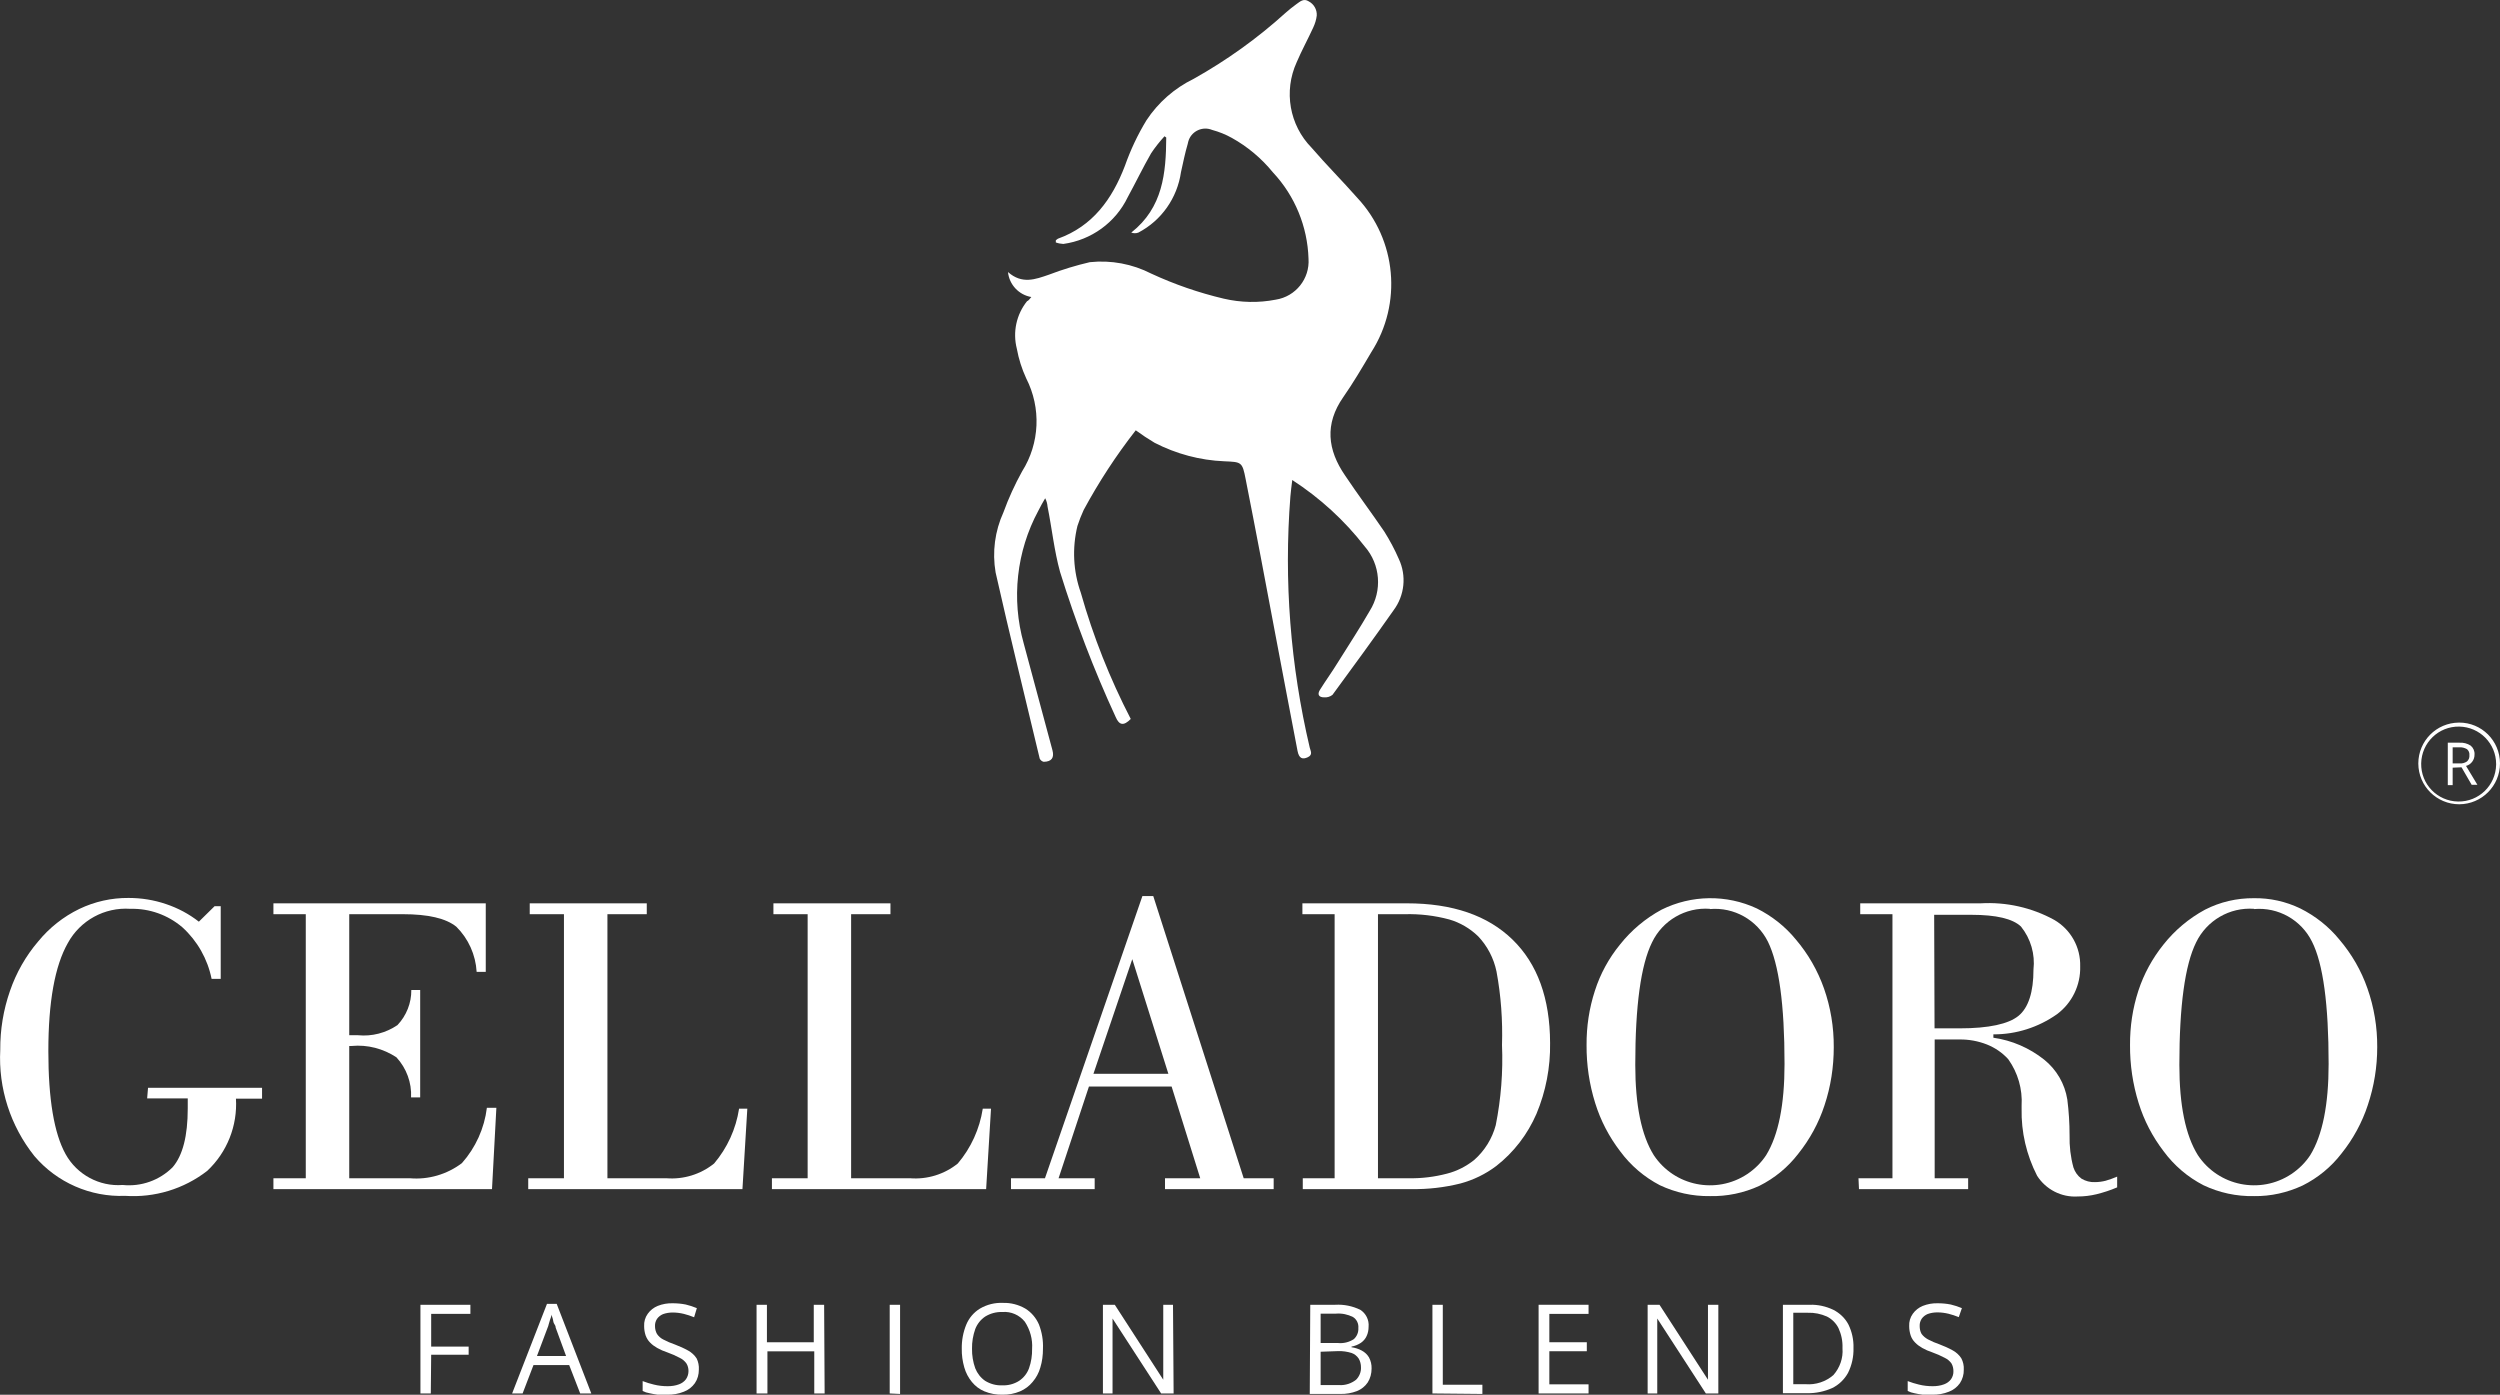 <?xml version="1.0" encoding="UTF-8"?> <svg xmlns="http://www.w3.org/2000/svg" id="_Слой_2" data-name="Слой 2" viewBox="0 0 200.15 111.66"><rect x="0" y="0" width="200.15" height="111.66" fill="#333333" stroke="none"/> <defs> <style> .cls-1 { fill: #fff; } </style> </defs> <g id="Layer_1" data-name="Layer 1"> <path class="cls-1" d="m196.36,61.46v1.4h-.39v-3.4h.93c.32-.02.64.06.91.24.21.18.32.44.3.71.01.42-.27.8-.68.91l.91,1.51h-.46l-.81-1.4-.71.03Zm0-.34h.54c.22.02.43-.04.61-.16.14-.13.21-.31.19-.5.02-.18-.05-.36-.19-.48-.19-.11-.42-.17-.64-.15h-.51v1.29Z"></path> <path class="cls-1" d="m196.89,64.39c-1.81,0-3.27-1.45-3.28-3.26,0-1.81,1.45-3.27,3.26-3.28s3.27,1.45,3.28,3.26h0c0,1.81-1.46,3.27-3.26,3.28Zm0-6.22c-1.66-.03-3.02,1.29-3.05,2.95-.03,1.66,1.29,3.02,2.95,3.05,1.66.03,3.02-1.29,3.05-2.95,0-.02,0-.03,0-.05,0-1.64-1.31-2.97-2.95-3Z"></path> <path class="cls-1" d="m34.49,111.56h-.83v-7.1h4v.73h-3.14v2.62h3v.65h-3l-.03,3.1Z"></path> <path class="cls-1" d="m46.45,111.56l-.88-2.27h-2.86l-.87,2.27h-.84l2.79-7.17h.78l2.77,7.17h-.89Zm-1.13-3l-.83-2.26s0-.15-.1-.28-.09-.28-.13-.42-.08-.26-.11-.35c0,.14-.07.27-.11.4s-.07.26-.11.37c-.02.1-.05.19-.09.28l-.85,2.26h2.33Z"></path> <path class="cls-1" d="m55.95,109.66c0,.38-.1.76-.32,1.08-.22.31-.53.55-.88.68-.42.17-.88.25-1.33.24h-.77c-.22-.03-.44-.07-.66-.12-.19-.03-.37-.09-.54-.18v-.79c.29.11.59.21.9.28.36.09.73.13,1.1.13.31,0,.62-.04.91-.15.22-.08.42-.22.56-.41.13-.19.2-.42.2-.65,0-.22-.05-.43-.17-.62-.14-.19-.32-.34-.53-.44-.32-.17-.66-.32-1-.44-.28-.09-.55-.21-.8-.35-.21-.12-.41-.26-.58-.44-.16-.16-.27-.35-.35-.56-.08-.24-.12-.49-.12-.74-.02-.36.08-.71.29-1,.2-.28.48-.5.8-.63.38-.15.78-.22,1.19-.21.35,0,.7.03,1.05.1.3.07.6.17.89.29l-.22.73c-.27-.11-.54-.2-.82-.27-.29-.07-.59-.11-.89-.11-.27,0-.53.04-.78.13-.19.08-.36.21-.48.38-.11.17-.17.37-.16.58,0,.22.05.44.16.63.13.19.3.34.5.44.3.16.61.29.93.4.37.14.73.3,1.07.49.27.15.5.36.67.62.14.28.2.6.18.91Z"></path> <path class="cls-1" d="m66.02,111.56h-.83v-3.37h-3.75v3.37h-.87v-7.1h.83v3h3.75v-3h.83l.04,7.1Z"></path> <path class="cls-1" d="m71.23,111.56v-7.1h.83v7.14l-.83-.04Z"></path> <path class="cls-1" d="m83.5,107.98c0,.51-.06,1.01-.21,1.5-.12.43-.33.82-.62,1.16-.27.33-.61.58-1,.75-.45.19-.93.28-1.42.27-.49.01-.98-.08-1.44-.27-.39-.16-.73-.42-1-.75-.28-.34-.49-.74-.61-1.17-.14-.49-.21-.99-.2-1.5-.01-.66.11-1.31.36-1.92.22-.53.6-.98,1.09-1.28.56-.33,1.2-.49,1.85-.46.62-.02,1.24.14,1.78.45.49.3.87.75,1.1,1.28.24.62.35,1.28.32,1.94Zm-5.68,0c-.01.53.08,1.07.26,1.57.16.4.43.75.79,1,.41.25.88.38,1.36.36.48.02.95-.1,1.36-.36.36-.24.64-.59.79-1,.18-.5.26-1.04.25-1.57.05-.76-.16-1.52-.58-2.16-.43-.54-1.11-.84-1.8-.78-.48-.02-.96.11-1.37.36-.36.24-.64.59-.8,1-.18.51-.27,1.04-.26,1.58Z"></path> <path class="cls-1" d="m93.96,111.56h-1l-3.89-6h0v6h-.77v-7.1h.95l3.88,6h0v-6h.78l.05,7.1Z"></path> <path class="cls-1" d="m104.9,104.46h2c.69-.04,1.38.1,2,.4.46.29.72.82.67,1.36,0,.26-.05.52-.16.75-.1.22-.26.4-.46.54-.23.15-.48.25-.75.3v.05c.29.04.57.13.83.27.24.13.43.31.57.54.15.28.22.59.21.9,0,.39-.1.78-.31,1.11-.21.31-.51.55-.86.69-.42.16-.87.24-1.32.23h-2.46l.04-7.14Zm.83,3.06h1.37c.45.05.91-.06,1.29-.31.25-.23.38-.55.36-.89.03-.35-.13-.69-.43-.88-.42-.21-.89-.31-1.36-.27h-1.23v2.35Zm0,.7v2.67h1.49c.49.03.97-.13,1.35-.43.26-.26.41-.63.39-1,0-.24-.06-.48-.18-.69-.14-.21-.34-.37-.57-.45-.35-.11-.71-.16-1.07-.15l-1.41.05Z"></path> <path class="cls-1" d="m114.68,111.56v-7.1h.83v6.4h3.17v.74l-4-.04Z"></path> <path class="cls-1" d="m127.18,111.56h-4v-7.1h4v.73h-3.14v2.27h3v.72h-3v2.65h3.14v.73Z"></path> <path class="cls-1" d="m137.57,111.56h-1l-3.89-6h0v6h-.77v-7.1h.95l3.88,6h0v-6h.83v7.1Z"></path> <path class="cls-1" d="m148.39,107.92c.02.69-.13,1.38-.44,2-.29.52-.73.95-1.27,1.21-.63.28-1.31.42-2,.41h-1.94v-7.08h2.15c.65-.02,1.29.12,1.88.4.51.26.94.66,1.21,1.17.29.59.43,1.24.41,1.89Zm-.88,0c.02-.55-.09-1.09-.32-1.59-.2-.4-.53-.73-.93-.93-.48-.21-1-.32-1.52-.3h-1.17v5.72h1c.8.06,1.6-.2,2.21-.73.52-.59.79-1.36.73-2.14v-.03Z"></path> <path class="cls-1" d="m157.22,109.66c.01.38-.1.76-.31,1.08-.22.31-.53.55-.88.68-.42.17-.88.25-1.33.24h-.77c-.23-.03-.45-.07-.67-.12-.18-.03-.36-.09-.53-.18v-.79c.29.11.59.21.9.28.36.09.73.13,1.1.13.31,0,.62-.04.91-.15.22-.08.42-.22.56-.41.13-.19.2-.42.19-.65,0-.22-.05-.43-.16-.62-.14-.19-.32-.34-.53-.44-.32-.17-.66-.32-1-.44-.28-.09-.55-.21-.8-.35-.21-.12-.41-.26-.58-.44-.16-.16-.28-.35-.35-.56-.08-.24-.12-.49-.12-.74-.02-.36.08-.71.29-1,.2-.28.48-.5.8-.63.38-.15.78-.22,1.19-.21.35,0,.7.03,1.05.1.3.07.6.17.89.29l-.25.72c-.27-.11-.54-.2-.82-.27-.29-.07-.59-.11-.89-.11-.27,0-.53.04-.78.13-.19.08-.36.21-.48.38-.11.17-.17.37-.16.58,0,.22.04.44.15.63.13.18.31.33.51.44.3.16.61.29.93.4.37.14.73.3,1.07.49.27.15.5.36.67.62.15.28.22.6.2.92Z"></path> <path class="cls-1" d="m11.85,87.09h9.13v.87h-2.09c.13,2.17-.71,4.29-2.3,5.78-1.87,1.45-4.21,2.16-6.57,2-2.78.11-5.47-1.07-7.27-3.19-1.92-2.41-2.89-5.43-2.73-8.5-.01-1.61.25-3.2.78-4.72.5-1.45,1.26-2.79,2.25-3.95.9-1.1,2.02-1.99,3.3-2.61,1.23-.59,2.58-.89,3.94-.88,1.02,0,2.03.16,3,.49.95.32,1.84.79,2.63,1.41l1.26-1.24h.49v5.82h-.73c-.32-1.59-1.14-3.04-2.34-4.13-1.16-.99-2.64-1.52-4.17-1.48-2.06-.14-4.01.93-5,2.74-1.04,1.83-1.56,4.71-1.56,8.66,0,3.84.46,6.58,1.38,8.24.91,1.64,2.7,2.61,4.57,2.47,1.48.15,2.95-.37,4-1.42.81-.94,1.21-2.51,1.21-4.71v-.8h-3.25l.07-.85Z"></path> <path class="cls-1" d="m21.89,95.2v-.87h2.59v-21.14h-2.59v-.87h17v5.49h-.73c-.08-1.37-.66-2.66-1.63-3.62-.83-.67-2.25-1-4.28-1h-4.29v9.69h.7c1.12.11,2.23-.18,3.16-.81.72-.76,1.12-1.77,1.11-2.81h.71v8.6h-.73c.06-1.18-.37-2.34-1.17-3.21-1.06-.7-2.32-1.03-3.59-.91h-.19v10.59h4.85c1.49.13,2.98-.31,4.17-1.21,1.1-1.24,1.8-2.79,2-4.43h.76l-.35,6.51h-17.5Z"></path> <path class="cls-1" d="m42.29,95.2v-.87h2.86v-21.14h-2.74v-.87h9.37v.87h-3.15v21.14h4.71c1.38.11,2.75-.31,3.83-1.18,1.06-1.25,1.75-2.77,2-4.39h.66l-.39,6.44h-17.15Z"></path> <path class="cls-1" d="m61.8,95.2v-.87h2.86v-21.14h-2.74v-.87h9.37v.87h-3.15v21.14h4.71c1.38.11,2.75-.31,3.83-1.18,1.06-1.25,1.75-2.77,2-4.39h.66l-.39,6.44h-17.15Z"></path> <path class="cls-1" d="m80.94,95.2v-.87h2.72l7.8-22.59h.87l7.24,22.59h2.4v.87h-8.7v-.87h2.82l-2.29-7.34h-6.62l-2.43,7.34h2.89v.87h-6.7Zm6.6-9.23h6l-2.89-9.18-3.11,9.18Z"></path> <path class="cls-1" d="m106.85,94.33v-21.14h-2.58v-.87h8.36c3.66,0,6.48.97,8.47,2.91s2.99,4.7,3,8.27c.03,1.95-.34,3.88-1.09,5.67-.71,1.64-1.81,3.08-3.22,4.18-.86.65-1.83,1.12-2.87,1.4-1.28.32-2.6.47-3.92.45h-8.7v-.87h2.55Zm3.47-21.14v21.14h2.48c1.03.02,2.06-.11,3.05-.37.79-.2,1.53-.58,2.17-1.09.84-.74,1.44-1.71,1.73-2.79.42-2.11.59-4.26.5-6.41.06-1.97-.08-3.95-.44-5.89-.22-1.06-.73-2.04-1.47-2.82-.65-.63-1.45-1.1-2.32-1.35-1.15-.31-2.35-.45-3.54-.42h-2.16Z"></path> <path class="cls-1" d="m136.89,95.76c-1.38.02-2.75-.28-4-.87-1.25-.65-2.34-1.58-3.18-2.72-.89-1.16-1.57-2.47-2-3.86-.47-1.5-.7-3.07-.69-4.64-.01-1.48.21-2.95.67-4.36.43-1.34,1.11-2.59,2-3.68.91-1.15,2.04-2.1,3.33-2.8,2.4-1.19,5.2-1.23,7.63-.1,1.2.6,2.27,1.44,3.12,2.48.99,1.16,1.75,2.49,2.26,3.93.53,1.51.79,3.1.78,4.7,0,1.58-.24,3.15-.74,4.65-.46,1.41-1.18,2.73-2.11,3.89-.83,1.08-1.89,1.95-3.11,2.56-1.24.57-2.59.85-3.96.82Zm0-23c-1.95-.14-3.79.93-4.63,2.69-.89,1.8-1.34,5.06-1.34,9.8,0,3.23.49,5.64,1.48,7.23,1.65,2.49,5,3.16,7.48,1.52.6-.4,1.12-.91,1.52-1.52.98-1.6,1.47-4.03,1.47-7.3,0-4.77-.45-8-1.33-9.79-.87-1.74-2.71-2.78-4.65-2.61v-.02Z"></path> <path class="cls-1" d="m148.79,94.33h2.72v-21.14h-2.58v-.87h9.64c2.05-.12,4.1.34,5.9,1.33,1.32.77,2.11,2.19,2.07,3.72.04,1.5-.65,2.93-1.86,3.83-1.49,1.05-3.27,1.62-5.09,1.61v.27c1.48.21,2.89.82,4.06,1.75,1,.8,1.66,1.94,1.86,3.2.12.95.18,1.9.18,2.86-.02.87.08,1.74.31,2.58.12.36.34.67.64.89.33.2.71.3,1.09.28.29,0,.57-.04.85-.11.31-.09.62-.2.92-.33v.86c-.53.23-1.09.41-1.65.55-.5.12-1,.18-1.51.18-1.3.08-2.55-.56-3.25-1.66-.85-1.66-1.28-3.5-1.24-5.37,0-.08,0-.16,0-.24.08-1.33-.3-2.64-1.07-3.72-.47-.52-1.06-.92-1.71-1.18-.69-.27-1.43-.41-2.18-.4h-2v11.11h2.68v.87h-8.74l-.04-.87Zm6.09-12h2c2.35,0,3.92-.35,4.72-1s1.2-1.92,1.2-3.7c.14-1.24-.22-2.48-1-3.45-.66-.63-2-.94-3.95-.94h-3l.03,9.09Z"></path> <path class="cls-1" d="m180.46,95.76c-1.4.03-2.79-.27-4.05-.87-1.26-.65-2.35-1.58-3.19-2.72-.89-1.16-1.57-2.47-2-3.86-.47-1.5-.7-3.07-.69-4.64-.01-1.48.21-2.95.67-4.36.44-1.34,1.12-2.58,2-3.68.91-1.15,2.04-2.1,3.33-2.8,1.21-.62,2.55-.93,3.91-.92,1.29-.02,2.56.26,3.72.82,1.2.6,2.27,1.44,3.12,2.48.99,1.16,1.76,2.49,2.26,3.93.53,1.51.79,3.1.78,4.7,0,1.57-.25,3.13-.75,4.62-.46,1.41-1.18,2.73-2.11,3.89-.83,1.08-1.89,1.95-3.11,2.56-1.22.57-2.55.87-3.89.85Zm0-23c-1.95-.14-3.79.93-4.64,2.69-.89,1.8-1.34,5.06-1.34,9.8,0,3.23.49,5.64,1.48,7.23,1.65,2.49,5,3.16,7.48,1.52.6-.4,1.12-.91,1.52-1.52.98-1.6,1.47-4.03,1.47-7.3,0-4.77-.44-8.03-1.33-9.79-.86-1.74-2.7-2.78-4.64-2.61v-.02Z"></path> <path class="cls-1" d="m82.57,23.78c-1-.17-1.77-.99-1.87-2,1.13,1,2.2.58,3.28.21,1.07-.41,2.16-.74,3.27-1,1.7-.18,3.41.14,4.93.92,1.86.86,3.8,1.53,5.79,2,1.37.32,2.79.35,4.17.08,1.59-.25,2.73-1.67,2.62-3.28-.08-2.57-1.09-5.03-2.85-6.91-.91-1.12-2.03-2.06-3.29-2.76-.5-.28-1.03-.49-1.58-.64-.73-.3-1.57.06-1.86.79-.04.11-.07.22-.09.33-.22.74-.37,1.5-.54,2.26-.3,2.07-1.56,3.87-3.41,4.84-.18.07-.39.07-.57,0,2.54-2,2.78-4.77,2.8-7.61l-.14-.1c-.39.43-.75.88-1.07,1.36-.66,1.15-1.23,2.34-1.87,3.51-.98,2.04-2.92,3.44-5.16,3.75-.2-.01-.41-.05-.6-.12v-.17c.05-.05.11-.09.17-.13,2.78-1,4.34-3.16,5.36-5.83.45-1.27,1.02-2.49,1.72-3.64.94-1.43,2.25-2.58,3.79-3.33,2.64-1.48,5.11-3.25,7.35-5.28.28-.24.56-.48.86-.69s.59-.5,1-.23c.42.22.67.67.64,1.14-.04.33-.14.65-.28.95-.43.94-.93,1.85-1.33,2.79-1.05,2.31-.58,5.03,1.2,6.84,1.18,1.37,2.46,2.65,3.65,4,3.16,3.38,3.62,8.47,1.13,12.36-.72,1.22-1.44,2.45-2.25,3.61-1.5,2.15-1.26,4.22.15,6.27,1,1.5,2.13,3,3.14,4.49.44.7.83,1.43,1.16,2.19.63,1.34.47,2.92-.42,4.11-1.6,2.28-3.24,4.52-4.89,6.77-.19.15-.43.22-.67.2-.42,0-.57-.23-.33-.61.47-.75,1-1.48,1.45-2.22.85-1.36,1.73-2.7,2.53-4.09,1.02-1.62.86-3.72-.4-5.16-1.62-2.09-3.58-3.88-5.8-5.32-.06.5-.12.91-.15,1.31-.53,6.75,0,13.53,1.55,20.12.06.25.27.56-.15.76s-.71.12-.83-.51c-.61-3.16-1.2-6.31-1.8-9.46-.77-4.1-1.54-8.19-2.35-12.28-.27-1.4-.33-1.38-1.72-1.44-1.94-.08-3.84-.59-5.57-1.48-.52-.31-1.02-.64-1.51-1-1.57,2.01-2.96,4.14-4.17,6.38-.19.42-.36.84-.5,1.28-.43,1.77-.34,3.62.27,5.34.99,3.5,2.33,6.88,4,10.11-.56.57-.92.52-1.21-.16-1.74-3.77-3.22-7.65-4.45-11.61-.47-1.7-.65-3.48-1-5.22-.02-.24-.08-.47-.19-.68-.19.33-.38.65-.55,1-1.75,3.25-2.17,7.06-1.17,10.62.77,2.85,1.53,5.7,2.3,8.55.16.6-.06.92-.7.93-.14-.03-.26-.13-.32-.26-1.19-5-2.41-9.92-3.53-14.9-.28-1.63-.06-3.31.63-4.82.41-1.13.91-2.22,1.49-3.27,1.42-2.25,1.54-5.08.33-7.45-.35-.76-.6-1.55-.75-2.37-.34-1.33-.04-2.74.82-3.81.11-.03.18-.15.34-.33Z"></path> </g> </svg> 